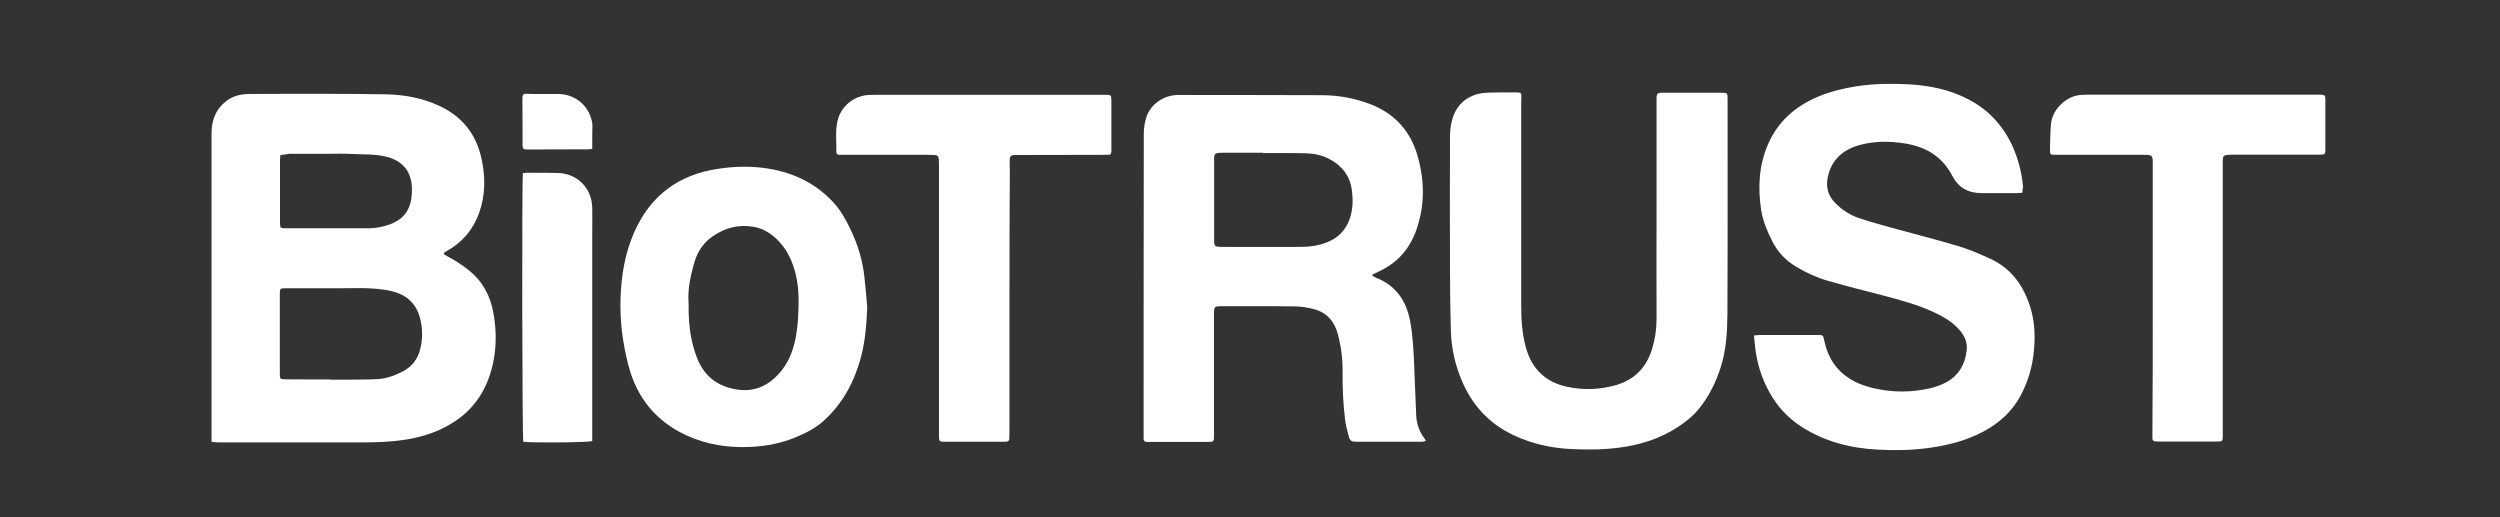 <?xml version="1.0" encoding="utf-8"?>
<!-- Generator: Adobe Illustrator 27.5.0, SVG Export Plug-In . SVG Version: 6.00 Build 0)  -->
<svg version="1.1" id="Layer_1" xmlns="http://www.w3.org/2000/svg" xmlns:xlink="http://www.w3.org/1999/xlink" x="0px" y="0px"
	 viewBox="0 0 145 30" style="enable-background:new 0 0 145 30;" xml:space="preserve">
<rect x="0" y="0" width="145" height="30" fill="#333333" stroke="none"/>
<style type="text/css">
	.st0{fill:#FFFFFF;}
</style>
<path class="st0" d="M25.75,14.75c0.08,0.04,0.16,0.09,0.24,0.14c0.44,0.23,0.85,0.5,1.24,0.82c0.79,0.64,1.22,1.48,1.39,2.46
	c0.16,0.88,0.18,1.78,0.02,2.67c-0.26,1.44-0.92,2.67-2.14,3.52c-0.89,0.62-1.9,0.97-2.98,1.14c-0.85,0.13-1.7,0.16-2.55,0.16
	c-2.76,0-5.52,0-8.28,0c-0.13,0-0.25-0.02-0.42-0.03c0-0.12,0-0.22,0-0.31c0-5.87,0-11.74,0-17.6c0-0.8,0.28-1.45,0.94-1.92
	c0.39-0.27,0.84-0.35,1.3-0.35c1.38-0.01,2.76-0.01,4.14-0.01c1.24,0,2.48,0.01,3.72,0.03c1.07,0.02,2.11,0.21,3.09,0.66
	c1.34,0.62,2.16,1.64,2.47,3.08c0.23,1.06,0.23,2.11-0.14,3.14c-0.34,0.96-0.97,1.7-1.86,2.2c-0.06,0.03-0.12,0.07-0.17,0.11
	C25.76,14.68,25.76,14.71,25.75,14.75z M19.17,22.01c0,0,0,0.01,0,0.01c0.37,0,0.73,0,1.1,0c0.54-0.01,1.07,0,1.61-0.03
	c0.52-0.03,1.01-0.2,1.47-0.44c0.53-0.28,0.87-0.7,1.02-1.29c0.14-0.55,0.15-1.1,0.03-1.65c-0.19-0.93-0.75-1.5-1.68-1.72
	c-0.63-0.15-1.27-0.18-1.92-0.18c-1.41,0.02-2.82,0-4.23,0.01c-0.33,0-0.34,0.01-0.34,0.33c0,1.54,0,3.08,0,4.62
	c0,0.32,0.02,0.33,0.34,0.33C17.44,22.01,18.31,22.01,19.17,22.01z M16.26,9c-0.01,0.11-0.02,0.2-0.02,0.28c0,1.21,0,2.42,0,3.63
	c0,0.32,0.02,0.33,0.34,0.33c1.61,0,3.22,0,4.82,0c0.39,0,0.77-0.08,1.14-0.2c0.75-0.25,1.2-0.74,1.32-1.53
	c0.03-0.22,0.04-0.46,0.03-0.68c-0.06-0.94-0.57-1.51-1.48-1.74c-0.66-0.17-1.34-0.12-2.01-0.16c-0.46-0.03-0.93-0.01-1.39-0.01
	c-0.73,0-1.47,0-2.2,0C16.63,8.94,16.46,8.97,16.26,9z"/>
<path class="st0" d="M79.6,15.99c0.07,0.04,0.14,0.09,0.22,0.12c1.15,0.46,1.75,1.34,1.97,2.53c0.16,0.83,0.19,1.67,0.23,2.52
	c0.05,0.98,0.07,1.96,0.12,2.94c0.02,0.46,0.17,0.89,0.44,1.28c0.03,0.05,0.07,0.1,0.1,0.14c0.01,0.01,0,0.02,0.01,0.06
	c-0.07,0.01-0.14,0.04-0.22,0.04c-1.26,0-2.52,0-3.78,0c-0.32,0-0.38-0.04-0.47-0.34c-0.09-0.32-0.17-0.65-0.21-0.99
	c-0.11-0.91-0.15-1.82-0.14-2.73c0.01-0.76-0.09-1.5-0.29-2.23c-0.2-0.71-0.64-1.21-1.37-1.4c-0.38-0.1-0.78-0.16-1.17-0.16
	c-1.41-0.02-2.82-0.01-4.23-0.01c-0.36,0-0.4,0.04-0.4,0.42c0,1.5,0,3,0,4.5c0,0.86,0,1.73,0,2.59c0,0.34-0.01,0.36-0.34,0.36
	c-1.11,0-2.22,0-3.34,0c-0.07,0-0.14,0-0.21,0c-0.12,0-0.19-0.06-0.19-0.18c0-0.07,0-0.14,0-0.21c0-5.83,0-11.66,0.01-17.49
	c0-0.31,0.05-0.64,0.14-0.93c0.24-0.76,0.98-1.28,1.78-1.31c0.27-0.01,0.54,0,0.8,0c2.53,0,5.06,0,7.6,0.01
	c0.95,0,1.87,0.17,2.77,0.5c1.46,0.55,2.4,1.59,2.81,3.09c0.39,1.41,0.4,2.82-0.09,4.22c-0.38,1.08-1.07,1.89-2.11,2.38
	c-0.15,0.07-0.3,0.15-0.45,0.22C79.6,15.94,79.6,15.97,79.6,15.99z M73.26,8.88c0-0.01,0-0.01,0-0.02c-0.77,0-1.55,0-2.32,0
	c-0.09,0-0.18,0-0.27,0.01c-0.19,0.02-0.23,0.08-0.25,0.27c-0.01,0.06,0,0.12,0,0.18c0,1.53,0,3.06,0,4.58
	c0,0.38,0.03,0.41,0.4,0.42c0.03,0,0.06,0,0.09,0c1.5,0,3,0.01,4.49,0c0.55,0,1.09-0.07,1.6-0.28c0.56-0.23,0.96-0.6,1.21-1.16
	c0.27-0.62,0.28-1.26,0.19-1.9c-0.12-0.82-0.6-1.4-1.34-1.78c-0.43-0.21-0.88-0.3-1.35-0.31C74.89,8.87,74.07,8.88,73.26,8.88z"/>
<path class="st0" d="M117.3,11.18c-0.15,0.01-0.26,0.02-0.36,0.02c-0.68,0-1.35,0-2.03,0c-0.75,0-1.32-0.32-1.67-0.99
	c-0.58-1.12-1.53-1.7-2.76-1.89c-0.86-0.14-1.71-0.14-2.54,0.07c-0.99,0.25-1.71,0.83-1.93,1.89c-0.12,0.58,0.02,1.08,0.44,1.5
	c0.39,0.4,0.85,0.69,1.37,0.87c0.6,0.2,1.21,0.37,1.82,0.54c1.33,0.37,2.67,0.7,3.99,1.1c0.63,0.19,1.25,0.46,1.85,0.74
	c1.21,0.57,1.91,1.58,2.29,2.83c0.24,0.8,0.28,1.61,0.2,2.45c-0.08,0.89-0.31,1.73-0.72,2.53c-0.5,0.99-1.27,1.69-2.23,2.2
	c-0.99,0.52-2.04,0.79-3.15,0.94c-0.98,0.14-1.96,0.15-2.94,0.1c-1.58-0.08-3.07-0.45-4.43-1.32c-0.78-0.5-1.39-1.15-1.84-1.95
	c-0.5-0.88-0.79-1.83-0.88-2.85c-0.01-0.15-0.03-0.31-0.05-0.5c0.13-0.01,0.22-0.03,0.32-0.03c1.12,0,2.24,0,3.37,0
	c0.31,0,0.32,0.01,0.38,0.29c0.32,1.6,1.37,2.46,2.89,2.8c1.08,0.25,2.17,0.25,3.25,0c0.28-0.06,0.55-0.16,0.81-0.28
	c0.82-0.39,1.23-1.07,1.32-1.95c0.05-0.49-0.17-0.89-0.49-1.23c-0.38-0.41-0.85-0.68-1.35-0.92c-0.97-0.46-2.01-0.74-3.04-1.01
	c-1.06-0.27-2.11-0.54-3.16-0.84c-0.66-0.19-1.28-0.47-1.87-0.83c-0.61-0.37-1.08-0.87-1.39-1.51c-0.28-0.56-0.52-1.14-0.62-1.76
	c-0.2-1.31-0.14-2.59,0.4-3.83c0.58-1.33,1.59-2.2,2.91-2.76c0.72-0.3,1.47-0.48,2.24-0.6c1-0.15,2-0.16,3-0.11
	c1.23,0.07,2.42,0.31,3.52,0.9c1.15,0.61,1.97,1.52,2.51,2.7c0.34,0.76,0.54,1.55,0.61,2.38C117.3,10.98,117.3,11.06,117.3,11.18z"
	/>
<path class="st0" d="M96.08,12.31c0-2.15,0-4.29,0-6.44c0-0.07,0-0.14,0-0.21c0.01-0.21,0.05-0.26,0.26-0.28c0.05,0,0.1,0,0.15,0
	c1.12,0,2.24,0,3.37,0c0.32,0,0.34,0.02,0.34,0.33c0,4.17,0.01,8.34-0.01,12.51c-0.01,1.04-0.07,2.08-0.39,3.09
	c-0.28,0.86-0.67,1.66-1.23,2.36c-0.34,0.43-0.77,0.78-1.23,1.08c-1.01,0.67-2.13,1.03-3.33,1.2c-0.93,0.13-1.86,0.14-2.79,0.1
	c-1.4-0.06-2.73-0.38-3.95-1.08c-1.14-0.67-1.95-1.64-2.47-2.86c-0.4-0.93-0.62-1.9-0.65-2.92c-0.03-1.12-0.05-2.24-0.05-3.36
	c-0.01-2.64-0.01-5.28,0-7.93c0-0.31,0.04-0.64,0.12-0.94c0.18-0.68,0.6-1.19,1.27-1.44c0.28-0.11,0.6-0.14,0.9-0.15
	c0.53-0.02,1.05-0.01,1.58-0.01c0.26,0,0.28,0.03,0.27,0.3c-0.01,0.12-0.01,0.24-0.01,0.36c0,3.9,0,7.81,0,11.71
	c0,0.81,0.05,1.62,0.27,2.42c0.35,1.26,1.15,2.03,2.43,2.29c0.91,0.19,1.81,0.16,2.71-0.08c1.12-0.3,1.84-1.01,2.18-2.12
	c0.17-0.56,0.26-1.14,0.26-1.73C96.07,16.47,96.08,14.39,96.08,12.31z"/>
<path class="st0" d="M50.3,17.83c-0.04,1.01-0.12,2-0.39,2.98c-0.39,1.39-1.05,2.61-2.13,3.59c-0.46,0.42-1.01,0.7-1.58,0.94
	c-0.86,0.37-1.76,0.54-2.69,0.58c-1.28,0.06-2.51-0.13-3.68-0.66c-1.77-0.81-2.89-2.18-3.38-4.06c-0.33-1.27-0.5-2.55-0.46-3.86
	c0.04-1.36,0.26-2.68,0.82-3.93c0.95-2.1,2.58-3.29,4.85-3.62c0.85-0.13,1.7-0.16,2.55-0.06c1.59,0.19,2.98,0.79,4.09,1.97
	c0.43,0.45,0.73,0.99,1,1.54c0.44,0.91,0.74,1.86,0.84,2.87C50.21,16.69,50.25,17.26,50.3,17.83z M39.94,17.64c0,0.08,0,0.16,0,0.24
	c0,1,0.13,1.98,0.5,2.91c0.35,0.88,0.97,1.46,1.88,1.71c0.96,0.27,1.83,0.12,2.58-0.55c0.47-0.42,0.81-0.94,1.03-1.55
	c0.21-0.6,0.31-1.23,0.35-1.86c0.05-0.82,0.08-1.64-0.09-2.46c-0.19-0.89-0.55-1.7-1.25-2.31c-0.35-0.31-0.75-0.53-1.21-0.61
	c-0.88-0.16-1.68,0.05-2.4,0.55c-0.49,0.34-0.83,0.81-1.02,1.39C40.06,15.93,39.87,16.76,39.94,17.64z"/>
<path class="st0" d="M124.86,17.32c0-2.61,0-5.22,0-7.84c0-0.47-0.03-0.5-0.51-0.5c-1.67,0-3.34,0-5.01,0c-0.07,0-0.14,0-0.21,0
	c-0.2-0.01-0.23-0.03-0.23-0.23c0.01-0.53,0.01-1.05,0.06-1.58c0.09-0.87,0.92-1.63,1.79-1.67c0.24-0.01,0.48-0.01,0.71-0.01
	c4.33,0,8.66,0,12.99,0c0.05,0,0.1,0,0.15,0c0.23,0.01,0.27,0.04,0.27,0.26c0,0.98,0,1.97,0,2.95c0,0.25-0.04,0.27-0.35,0.27
	c-1.6,0-3.2,0-4.8,0c-0.16,0-0.32,0-0.48,0.01c-0.27,0.02-0.31,0.06-0.32,0.32c0,0.08,0,0.16,0,0.24c0,5.22,0,10.45,0,15.67
	c0,0.4,0,0.4-0.39,0.4c-1.08,0-2.17,0-3.25,0c-0.09,0-0.18,0-0.27-0.01c-0.11,0-0.17-0.06-0.17-0.17c0-0.09,0-0.18,0-0.27
	C124.86,22.56,124.86,19.94,124.86,17.32C124.86,17.32,124.86,17.32,124.86,17.32z"/>
<path class="st0" d="M58.55,17.31c0,2.5,0,5.01,0,7.51c0,0.2-0.01,0.4-0.01,0.6c0,0.14-0.07,0.2-0.2,0.2c-0.06,0-0.12,0-0.18,0
	c-1.09,0-2.19,0-3.28,0c-0.05,0-0.1,0-0.15,0c-0.24-0.01-0.26-0.03-0.27-0.29c0-0.27,0-0.54,0-0.8c0-4.95,0-9.89,0-14.84
	c0-0.15,0-0.3-0.01-0.45C54.44,9.06,54.38,9,54.2,8.99c-0.14-0.01-0.28-0.01-0.42-0.01c-1.62,0-3.24,0-4.86,0c-0.08,0-0.16,0-0.24,0
	c-0.11,0-0.17-0.05-0.17-0.16c0.01-0.59-0.07-1.19,0.06-1.78c0.18-0.85,0.93-1.48,1.8-1.53c0.17-0.01,0.34-0.01,0.51-0.01
	c4.4,0,8.8,0,13.2,0c0.02,0,0.04,0,0.06,0c0.29,0,0.31,0.02,0.32,0.3c0,0.09,0,0.18,0,0.27c0,0.86,0,1.73,0,2.59
	c0,0.31-0.01,0.32-0.31,0.32c-1.72,0-3.44,0.01-5.15,0.01c-0.04,0-0.08,0-0.12,0c-0.26,0.01-0.32,0.07-0.32,0.35
	c0,0.21,0.01,0.42,0.01,0.63C58.55,12.41,58.55,14.86,58.55,17.31z"/>
<path class="st0" d="M34.35,25.58c-0.25,0.09-3.67,0.11-4,0.04c-0.06-0.21-0.09-15.33-0.02-15.58c0.08-0.01,0.17-0.02,0.25-0.02
	c0.58,0,1.15,0,1.73,0.01c1.15,0.01,2.01,0.86,2.04,2.01c0.01,0.46,0,0.91,0,1.37c0,3.93,0,7.86,0,11.8
	C34.35,25.34,34.35,25.47,34.35,25.58z"/>
<path class="st0" d="M34.35,8.64c-0.11,0.01-0.2,0.02-0.28,0.02c-1.13,0-2.26,0.01-3.39,0.01c-0.05,0-0.1,0-0.15,0
	c-0.19-0.02-0.21-0.04-0.22-0.24c-0.01-0.14,0-0.28,0-0.42c0-0.74-0.01-1.49-0.01-2.23c0-0.04,0-0.08,0-0.12
	c0.02-0.19,0.05-0.22,0.24-0.22c0.13,0,0.26,0.01,0.39,0.01c0.45,0,0.89,0.01,1.34,0c1.03-0.03,1.87,0.62,2.07,1.63
	c0.01,0.06,0.02,0.12,0.02,0.18C34.35,7.71,34.35,8.15,34.35,8.64z"/>
</svg>
